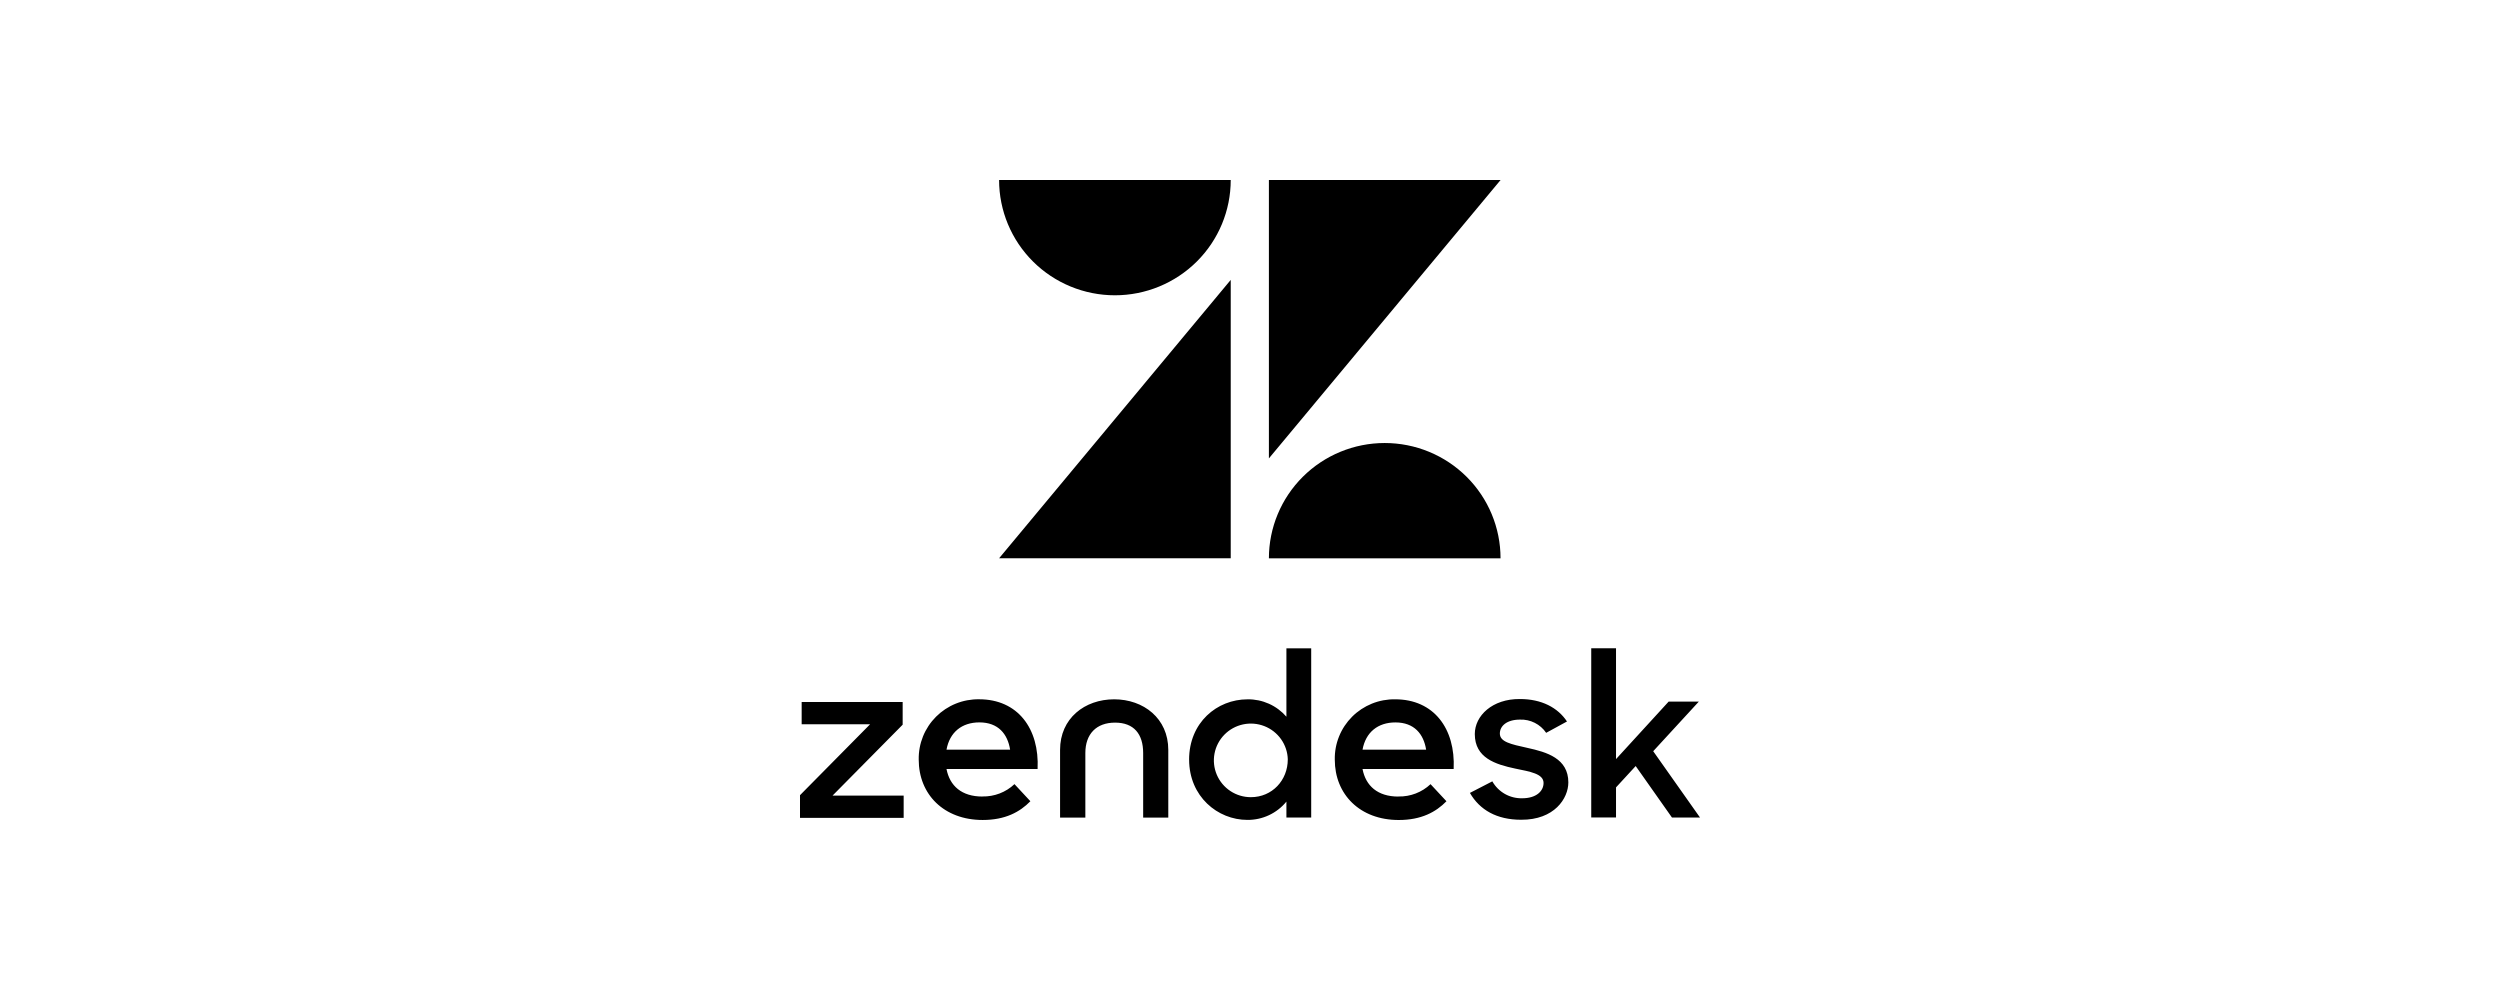 <svg width="250" height="100" viewBox="0 0 250 100" fill="white" xmlns="http://www.w3.org/2000/svg">
<path d="M123.073 27.99V55.829H99.909L123.073 27.99ZM123.073 18C123.073 21.058 121.853 23.99 119.681 26.152C117.509 28.314 114.563 29.529 111.491 29.529C108.419 29.529 105.473 28.314 103.301 26.152C101.129 23.99 99.909 21.058 99.909 18H123.073ZM126.89 55.831C126.89 52.773 128.11 49.841 130.282 47.679C132.454 45.517 135.4 44.302 138.472 44.302C141.544 44.302 144.49 45.517 146.662 47.679C148.834 49.841 150.054 52.773 150.054 55.831H126.89ZM126.89 45.841V18H150.059L126.89 45.839V45.841ZM139.845 79.649C141.036 79.676 142.189 79.233 143.054 78.416L144.645 80.125C143.594 81.201 142.137 82 139.872 82C135.989 82 133.479 79.435 133.479 75.966C133.463 75.172 133.608 74.382 133.906 73.644C134.203 72.906 134.647 72.236 135.211 71.672C135.774 71.109 136.446 70.665 137.186 70.365C137.926 70.066 138.719 69.918 139.518 69.931C143.373 69.931 145.559 72.851 145.366 76.901H136.252C136.574 78.584 137.763 79.657 139.837 79.657M142.613 74.97C142.365 73.399 141.423 72.242 139.54 72.242C137.788 72.242 136.566 73.229 136.252 74.97H142.615H142.613ZM80 79.519L87.013 72.424H80.166V70.2H90.266V72.469L83.254 79.561H90.366V81.788H80V79.519ZM98.238 79.647C99.43 79.673 100.583 79.23 101.447 78.413L103.038 80.123C101.988 81.198 100.531 81.998 98.266 81.998C94.383 81.998 91.872 79.432 91.872 75.964C91.857 75.169 92.002 74.379 92.299 73.642C92.597 72.904 93.041 72.233 93.605 71.67C94.168 71.107 94.84 70.662 95.58 70.363C96.32 70.064 97.113 69.916 97.911 69.928C101.767 69.928 103.953 72.849 103.759 76.899H94.65C94.972 78.581 96.162 79.654 98.236 79.654M101.011 74.968C100.764 73.396 99.822 72.239 97.939 72.239C96.187 72.239 94.965 73.226 94.65 74.968H101.014H101.011ZM118.91 75.962C118.91 72.262 121.693 69.933 124.758 69.933C125.494 69.923 126.223 70.074 126.893 70.374C127.564 70.675 128.161 71.118 128.641 71.672V64.835H131.12V81.756H128.641V80.16C128.17 80.737 127.574 81.201 126.898 81.518C126.222 81.835 125.483 81.996 124.736 81.99C121.762 81.99 118.913 79.647 118.913 75.964M128.78 75.939C128.761 75.216 128.527 74.514 128.109 73.922C127.691 73.33 127.107 72.874 126.43 72.61C125.753 72.347 125.013 72.288 124.302 72.441C123.591 72.594 122.942 72.953 122.435 73.471C121.928 73.99 121.585 74.646 121.451 75.357C121.316 76.068 121.396 76.803 121.678 77.47C121.961 78.137 122.435 78.706 123.041 79.106C123.647 79.505 124.358 79.719 125.085 79.718C127.217 79.718 128.778 78.026 128.778 75.939M146.986 79.294L149.232 78.135C149.528 78.661 149.964 79.097 150.492 79.396C151.019 79.694 151.619 79.843 152.225 79.827C153.628 79.827 154.356 79.112 154.356 78.297C154.356 77.37 153.001 77.163 151.526 76.859C149.544 76.44 147.48 75.791 147.48 73.406C147.48 71.573 149.232 69.879 151.99 69.903C154.163 69.903 155.781 70.762 156.698 72.148L154.616 73.283C154.329 72.859 153.937 72.515 153.479 72.284C153.021 72.052 152.511 71.941 151.997 71.961C150.664 71.961 149.985 72.609 149.985 73.352C149.985 74.186 151.06 74.418 152.745 74.79C154.663 75.209 156.834 75.833 156.834 78.243C156.834 79.842 155.432 81.998 152.111 81.975C149.683 81.975 147.973 81.001 146.989 79.287M163.567 76.605L161.602 78.739V81.748H159.124V64.827H161.602V75.91L166.863 70.162H169.881L165.321 75.121L170 81.751H167.195L163.569 76.605H163.567ZM111.422 69.931C108.473 69.931 106.007 71.83 106.007 74.987V81.758H108.535V75.301C108.535 73.401 109.632 72.262 111.508 72.262C113.384 72.262 114.316 73.396 114.316 75.301V81.758H116.829V74.987C116.829 71.835 114.351 69.931 111.414 69.931" fill="black"/>
</svg>
